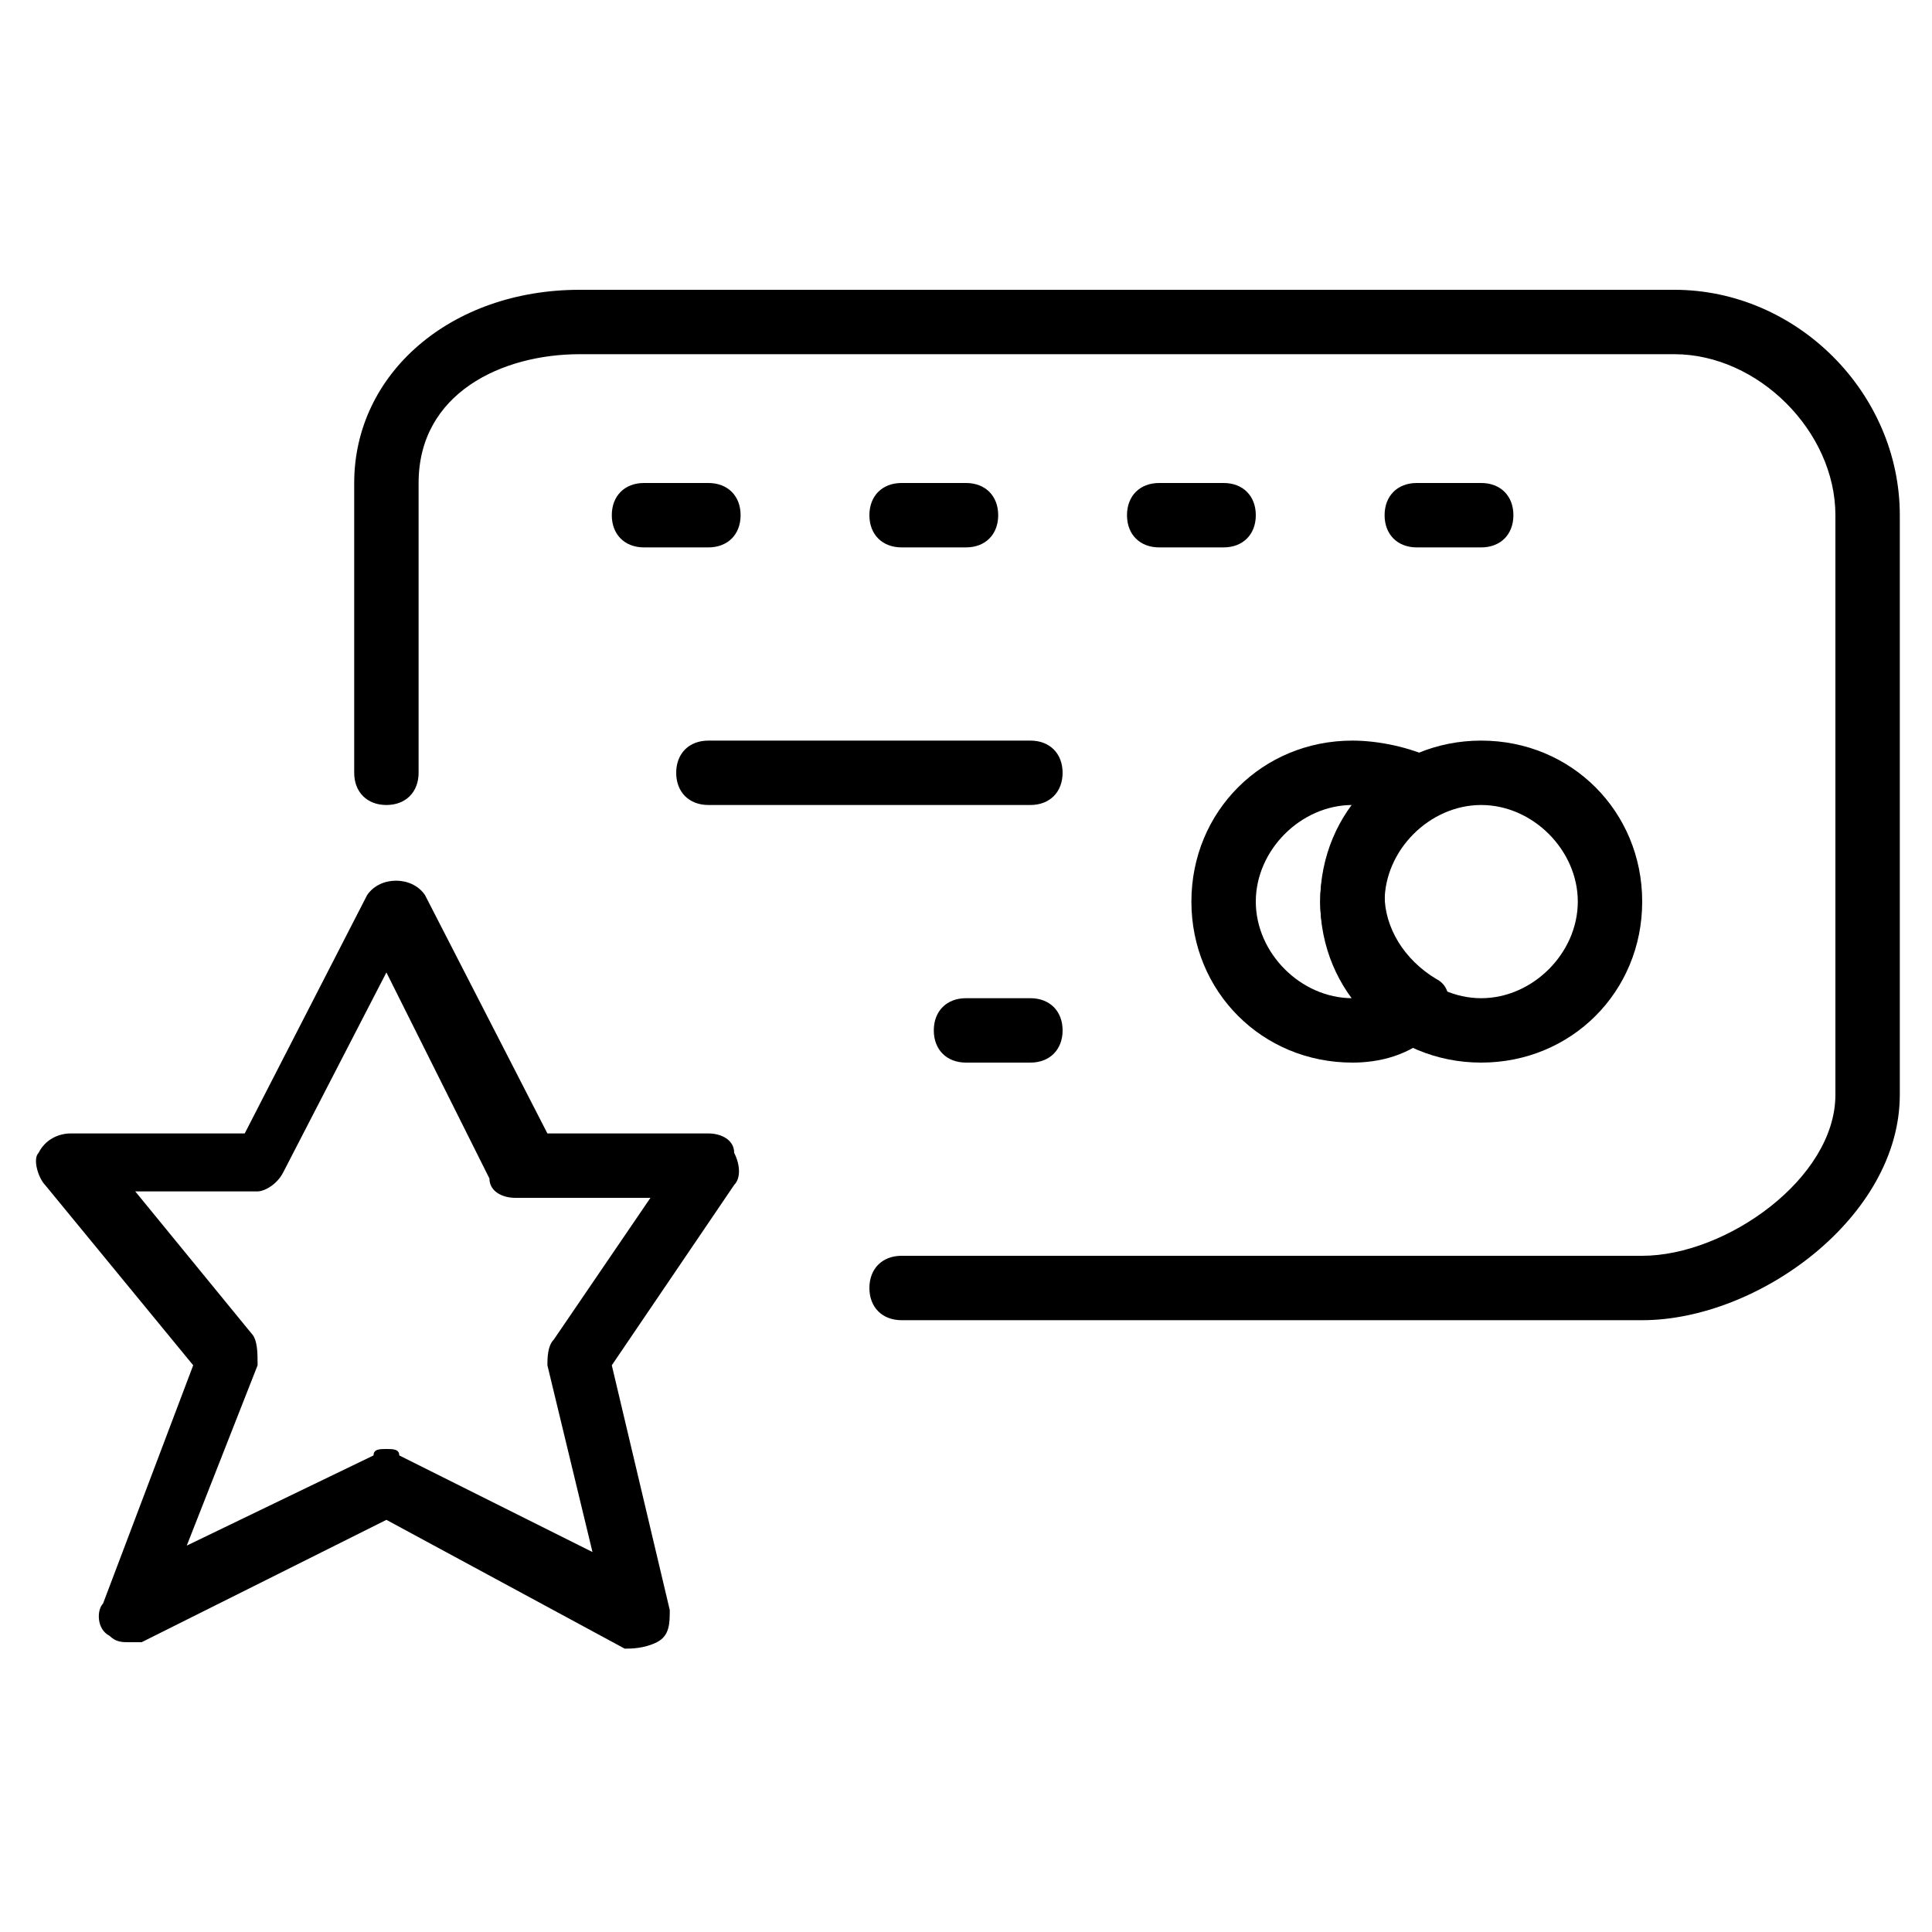 <?xml version="1.0" encoding="utf-8"?>
<!-- Generator: Adobe Illustrator 19.0.0, SVG Export Plug-In . SVG Version: 6.00 Build 0)  -->
<svg version="1.1" id="Layer_1" xmlns="http://www.w3.org/2000/svg" xmlns:xlink="http://www.w3.org/1999/xlink" x="0px" y="0px"
	 viewBox="0 0 30 30" style="enable-background:new 0 0 30 30;" xml:space="preserve">
<g>
	<g>
		<g>
			<path d="M2,25.5c-0.1,0-0.2,0-0.3-0.1c-0.2-0.1-0.2-0.4-0.1-0.5l1.4-3.7l-2.3-2.8c-0.1-0.1-0.2-0.4-0.1-0.5
				c0.1-0.2,0.3-0.3,0.5-0.3h2.7l1.9-3.7c0.2-0.3,0.7-0.3,0.9,0l1.9,3.7H11c0.2,0,0.4,0.1,0.4,0.3c0.1,0.2,0.1,0.4,0,0.5l-1.9,2.8
				l0.9,3.8c0,0.2,0,0.4-0.2,0.5c-0.2,0.1-0.4,0.1-0.5,0.1L6,23.6l-3.8,1.9C2.2,25.5,2.1,25.5,2,25.5z M6,22.5c0.1,0,0.2,0,0.2,0.1
				l3,1.5l-0.7-2.9c0-0.1,0-0.3,0.1-0.4l1.5-2.2H8c-0.2,0-0.4-0.1-0.4-0.3L6,15.1l-1.6,3.1c-0.1,0.2-0.3,0.3-0.4,0.3H2.1l1.8,2.2
				C4,20.8,4,21,4,21.2L2.9,24l2.9-1.4C5.8,22.5,5.9,22.5,6,22.5z"/>
		</g>
	</g>
	<g>
		<path d="M11,8.5h-1C9.7,8.5,9.5,8.3,9.5,8c0-0.3,0.2-0.5,0.5-0.5h1c0.3,0,0.5,0.2,0.5,0.5C11.5,8.3,11.3,8.5,11,8.5z"/>
	</g>
	<g>
		<path d="M15,8.5h-1c-0.3,0-0.5-0.2-0.5-0.5c0-0.3,0.2-0.5,0.5-0.5h1c0.3,0,0.5,0.2,0.5,0.5C15.5,8.3,15.3,8.5,15,8.5z"/>
	</g>
	<g>
		<path d="M19,8.5h-1c-0.3,0-0.5-0.2-0.5-0.5c0-0.3,0.2-0.5,0.5-0.5h1c0.3,0,0.5,0.2,0.5,0.5C19.5,8.3,19.3,8.5,19,8.5z"/>
	</g>
	<g>
		<path d="M23,8.5h-1c-0.3,0-0.5-0.2-0.5-0.5c0-0.3,0.2-0.5,0.5-0.5h1c0.3,0,0.5,0.2,0.5,0.5C23.5,8.3,23.3,8.5,23,8.5z"/>
	</g>
	<g>
		<path d="M16,12.5h-5c-0.3,0-0.5-0.2-0.5-0.5s0.2-0.5,0.5-0.5h5c0.3,0,0.5,0.2,0.5,0.5S16.3,12.5,16,12.5z"/>
	</g>
	<g>
		<path d="M16,16.5h-1c-0.3,0-0.5-0.2-0.5-0.5s0.2-0.5,0.5-0.5h1c0.3,0,0.5,0.2,0.5,0.5S16.3,16.5,16,16.5z"/>
	</g>
	<g>
		<path d="M25.5,20.5H14c-0.3,0-0.5-0.2-0.5-0.5s0.2-0.5,0.5-0.5h11.5c1.3,0,3-1.2,3-2.5V8c0-1.3-1.2-2.5-2.5-2.5H9
			c-1.2,0-2.5,0.6-2.5,2V12c0,0.3-0.2,0.5-0.5,0.5S5.5,12.3,5.5,12V7.5c0-1.7,1.5-3,3.5-3h17c1.9,0,3.5,1.6,3.5,3.5v9
			C29.5,18.9,27.3,20.5,25.5,20.5z"/>
	</g>
	<g>
		<g>
			<path d="M21,16.5c-1.4,0-2.5-1.1-2.5-2.5s1.1-2.5,2.5-2.5c0.4,0,0.9,0.1,1.3,0.3c0.2,0.1,0.2,0.3,0.2,0.4s-0.1,0.3-0.2,0.4
				c-0.5,0.3-0.8,0.8-0.8,1.3s0.3,1,0.8,1.3c0.2,0.1,0.2,0.3,0.2,0.4s-0.1,0.3-0.2,0.4C21.9,16.4,21.4,16.5,21,16.5z M21,12.5
				c-0.8,0-1.5,0.7-1.5,1.5s0.7,1.5,1.5,1.5c0,0,0,0,0,0c-0.3-0.4-0.5-1-0.5-1.5S20.7,12.9,21,12.5C21,12.5,21,12.5,21,12.5z"/>
		</g>
		<g>
			<g>
				<path d="M23,16.5c-1.4,0-2.5-1.1-2.5-2.5s1.1-2.5,2.5-2.5s2.5,1.1,2.5,2.5S24.4,16.5,23,16.5z M23,12.5c-0.8,0-1.5,0.7-1.5,1.5
					s0.7,1.5,1.5,1.5s1.5-0.7,1.5-1.5S23.8,12.5,23,12.5z"/>
			</g>
		</g>
	</g>
</g>
</svg>

